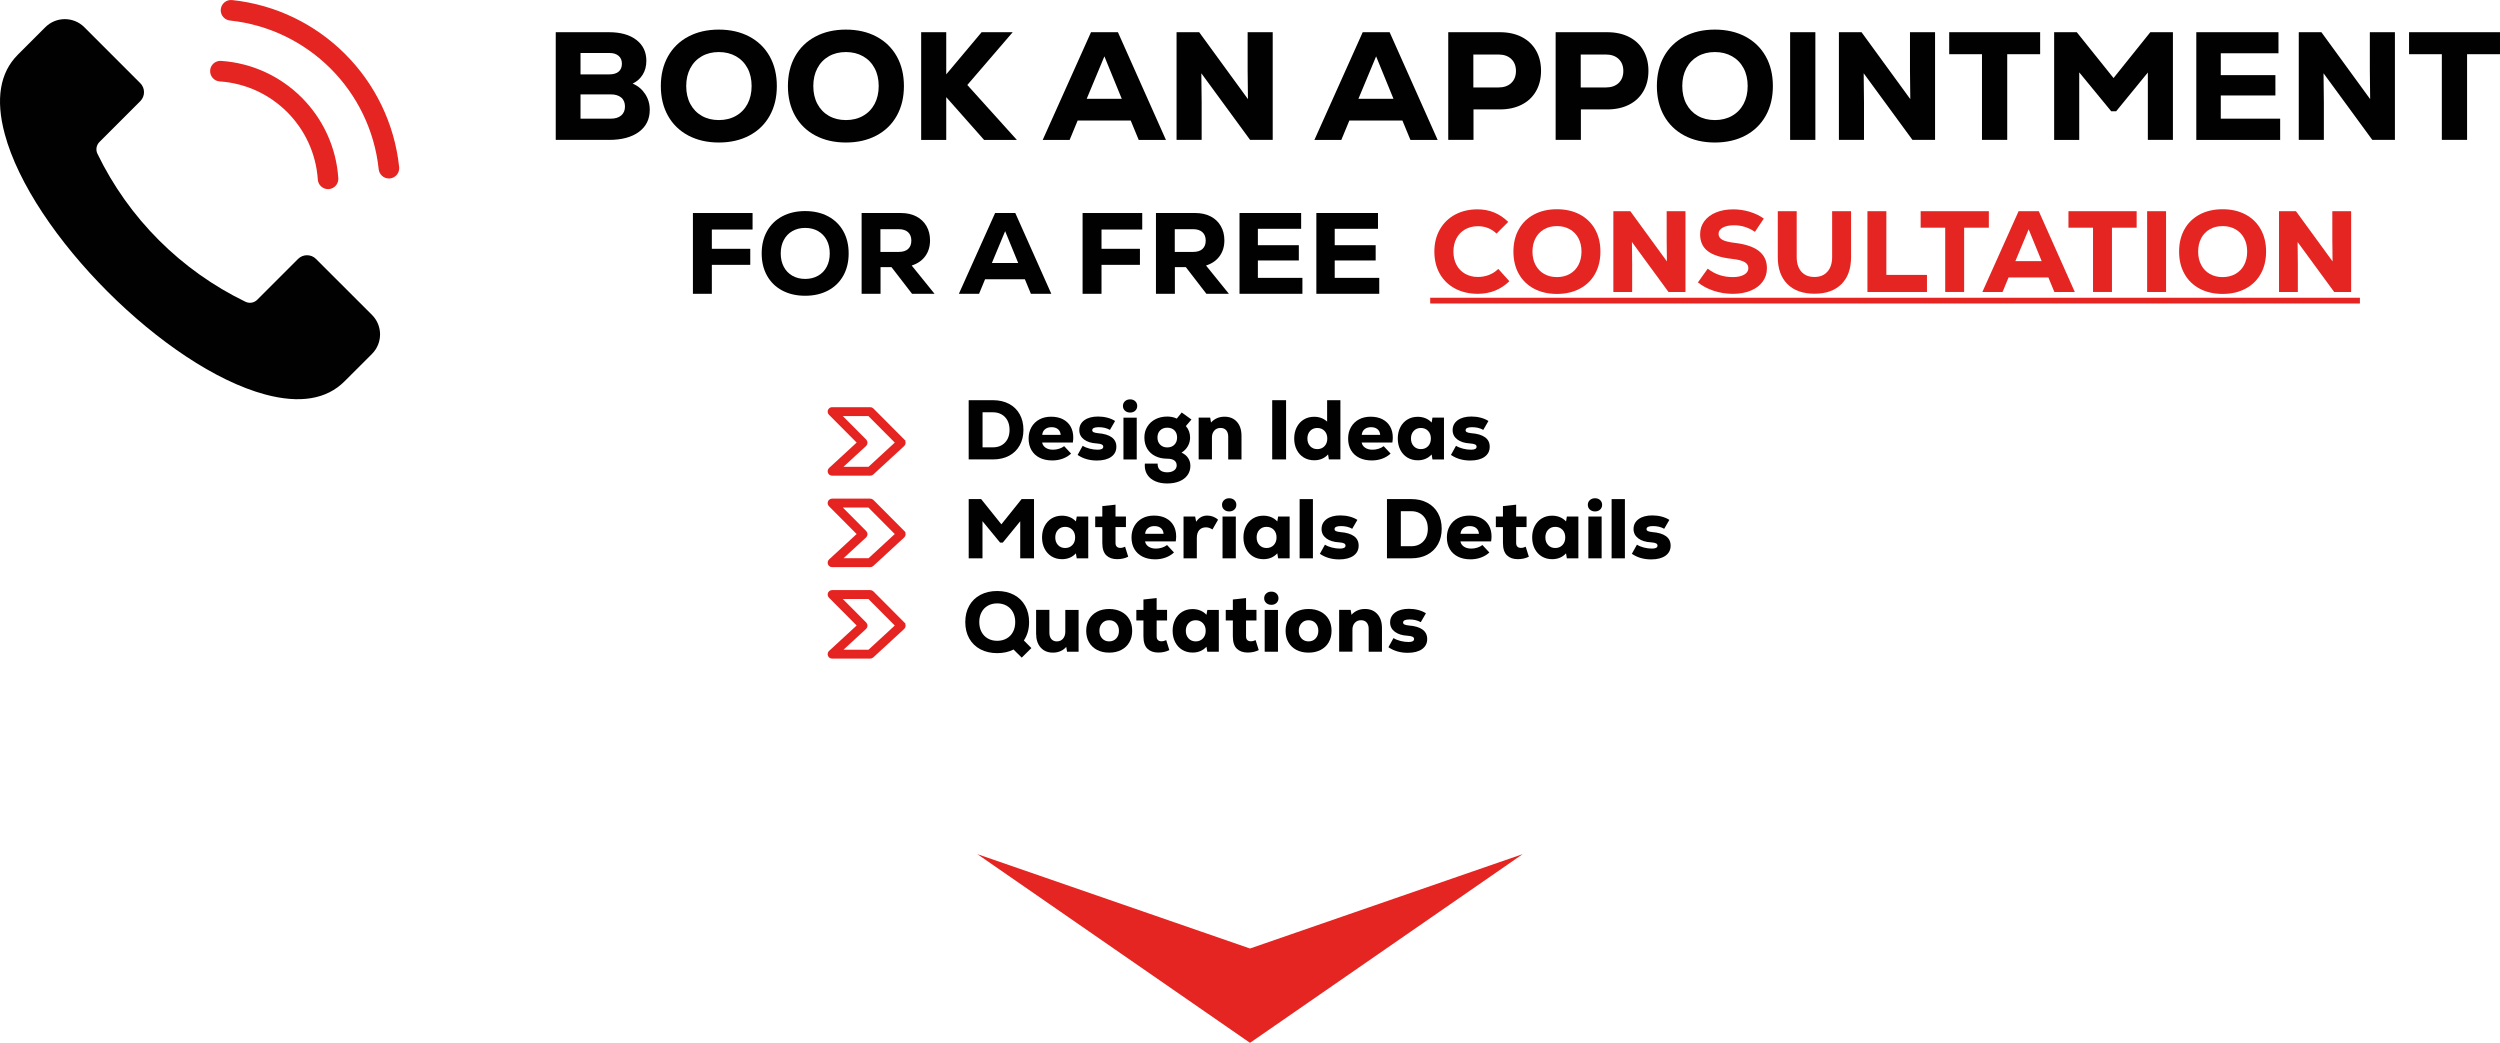 <svg xmlns="http://www.w3.org/2000/svg" id="katman_1" data-name="katman 1" viewBox="0 0 1440 600.67"><defs><style>      .cls-1 {        stroke: #e52421;        stroke-miterlimit: 10;        stroke-width: 2px;      }      .cls-1, .cls-2 {        fill: #e52521;      }      .cls-3 {        fill: #010101;      }    </style></defs><path class="cls-3" d="M214.33,203.79l-15.92,15.9c-10.34,10.34-25.68,12.88-45.61,7.54C95.28,211.82,18.13,134.66,2.72,77.13-2.62,57.21-.09,41.86,10.26,31.52l15.9-15.9c6.19-6.13,16.17-6.13,22.36,0l32.3,32.31c2.84,2.85,2.84,7.47,0,10.32l-23.55,23.55c-1.78,1.78-2.24,4.49-1.15,6.76,18.02,37.21,48.07,67.24,85.28,85.26,2.27,1.09,4.98.64,6.76-1.15l23.53-23.53c1.37-1.37,3.23-2.14,5.16-2.13h0c1.93,0,3.79.76,5.15,2.13l32.32,32.3c6.13,6.19,6.13,16.16,0,22.35Z"></path><path class="cls-2" d="M127.17,5.32c.34-3.25,3.25-5.62,6.5-5.29,50.75,5.39,90.85,45.49,96.25,96.25.33,3.25-2.03,6.16-5.29,6.5-.21.02-.41.03-.61.03-3.03,0-5.57-2.3-5.89-5.32-4.8-45.18-40.49-80.87-85.67-85.67-3.25-.34-5.62-3.24-5.29-6.5Z"></path><path class="cls-2" d="M121.03,40.59c.21-3.26,3.03-5.74,6.3-5.52,0,0,0,0,.01,0,36.23,2.47,65.07,31.32,67.53,67.55.22,3.27-2.25,6.09-5.52,6.31h0c-.13,0-.26.01-.39.01-3.12,0-5.7-2.43-5.9-5.54-2.06-30.31-26.19-54.44-56.49-56.5-3.27-.22-5.74-3.04-5.52-6.31,0,0,0,0,0,0Z"></path><g><path class="cls-3" d="M371.6,54.13c1.77,2.69,2.66,5.72,2.66,9.08,0,5.43-2.08,9.69-6.25,12.76s-9.91,4.61-17.24,4.61h-30.66V18.55h30.66c6.68,0,11.93,1.48,15.77,4.43s5.76,6.97,5.76,12.05c0,3.02-.69,5.66-2.08,7.93-1.39,2.28-3.32,4-5.8,5.18,3.01,1.3,5.41,3.3,7.18,5.98ZM334.38,30.52v12.32h16.66c2.3,0,4.08-.53,5.32-1.6,1.24-1.06,1.86-2.57,1.86-4.52s-.64-3.47-1.91-4.56c-1.27-1.09-3.03-1.64-5.27-1.64h-16.66ZM357.82,66.5c1.45-1.24,2.17-2.96,2.17-5.14s-.72-3.97-2.17-5.18-3.47-1.82-6.07-1.82h-17.37v14h17.37c2.6,0,4.62-.62,6.07-1.86Z"></path><path class="cls-3" d="M396.46,78.06c-5.05-2.69-8.95-6.48-11.7-11.38s-4.12-10.61-4.12-17.11,1.37-12.2,4.12-17.11c2.75-4.9,6.65-8.7,11.7-11.38,5.05-2.69,10.91-4.03,17.59-4.03s12.54,1.35,17.59,4.03c5.05,2.69,8.95,6.48,11.7,11.38,2.75,4.91,4.12,10.61,4.12,17.11s-1.37,12.2-4.12,17.11-6.65,8.7-11.7,11.38-10.92,4.03-17.59,4.03-12.54-1.35-17.59-4.03ZM423.93,66.72c2.86-1.62,5.08-3.91,6.65-6.87,1.56-2.96,2.35-6.38,2.35-10.28s-.78-7.33-2.35-10.28c-1.57-2.95-3.78-5.24-6.65-6.87-2.87-1.62-6.16-2.44-9.88-2.44s-7,.81-9.84,2.44c-2.84,1.63-5.04,3.92-6.6,6.87-1.56,2.96-2.35,6.38-2.35,10.28s.78,7.33,2.35,10.28c1.57,2.96,3.77,5.24,6.6,6.87,2.84,1.63,6.11,2.44,9.84,2.44s7.02-.81,9.88-2.44Z"></path><path class="cls-3" d="M469.66,78.06c-5.05-2.69-8.95-6.48-11.7-11.38s-4.12-10.61-4.12-17.11,1.37-12.2,4.12-17.11c2.75-4.9,6.65-8.7,11.7-11.38,5.05-2.69,10.91-4.03,17.59-4.03s12.54,1.35,17.59,4.03c5.05,2.69,8.95,6.48,11.7,11.38,2.75,4.91,4.12,10.61,4.12,17.11s-1.37,12.2-4.12,17.11-6.65,8.7-11.7,11.38-10.92,4.03-17.59,4.03-12.54-1.35-17.59-4.03ZM497.13,66.72c2.86-1.62,5.08-3.91,6.65-6.87,1.56-2.96,2.35-6.38,2.35-10.28s-.78-7.33-2.35-10.28c-1.57-2.95-3.78-5.24-6.65-6.87-2.87-1.62-6.16-2.44-9.88-2.44s-7,.81-9.84,2.44c-2.84,1.63-5.04,3.92-6.6,6.87-1.56,2.96-2.35,6.38-2.35,10.28s.78,7.33,2.35,10.28c1.57,2.96,3.77,5.24,6.6,6.87,2.84,1.63,6.11,2.44,9.84,2.44s7.02-.81,9.88-2.44Z"></path><path class="cls-3" d="M585.71,80.59h-18.88l-21.8-24.63v24.63h-14.44V18.55h14.44v24.28l20.38-24.28h17.9l-26.14,30.4,28.54,31.64Z"></path><path class="cls-3" d="M655.9,80.59l-4.61-11.16h-30.57l-4.61,11.16h-15.51l27.82-62.03h15.51l27.65,62.03h-15.69ZM636.13,32.46l-10.19,24.46h20.2l-10.01-24.46Z"></path><path class="cls-3" d="M718.64,18.55h14.44v62.03h-13.02l-28.09-38.37.18,16.75v21.62h-14.45V18.55h13.03l28.09,38.55-.18-16.57v-21.98Z"></path><path class="cls-3" d="M812.4,80.59l-4.61-11.16h-30.57l-4.61,11.16h-15.51l27.82-62.03h15.51l27.65,62.03h-15.69ZM792.64,32.46l-10.19,24.46h20.2l-10.01-24.46Z"></path><path class="cls-3" d="M876.42,21.26c3.57,1.8,6.34,4.38,8.29,7.75,1.95,3.37,2.93,7.3,2.93,11.78s-.97,8.42-2.93,11.79c-1.95,3.37-4.71,5.95-8.29,7.75-3.57,1.8-7.75,2.7-12.54,2.7h-15.15v17.55h-14.54V18.55h29.69c4.79,0,8.97.9,12.54,2.7ZM870.49,47.8c1.8-1.71,2.7-4.02,2.7-6.91s-.9-5.2-2.7-6.91c-1.8-1.71-4.24-2.57-7.31-2.57h-14.53v18.96h14.53c3.07,0,5.51-.85,7.31-2.57Z"></path><path class="cls-3" d="M938.28,21.26c3.57,1.8,6.34,4.38,8.29,7.75,1.95,3.37,2.93,7.3,2.93,11.78s-.97,8.42-2.93,11.79c-1.95,3.37-4.71,5.95-8.29,7.75-3.57,1.8-7.75,2.7-12.54,2.7h-15.15v17.55h-14.54V18.55h29.69c4.79,0,8.97.9,12.54,2.7ZM932.34,47.8c1.8-1.71,2.7-4.02,2.7-6.91s-.9-5.2-2.7-6.91c-1.8-1.71-4.24-2.57-7.31-2.57h-14.53v18.96h14.53c3.07,0,5.51-.85,7.31-2.57Z"></path><path class="cls-3" d="M970.18,78.06c-5.05-2.69-8.95-6.48-11.7-11.38-2.75-4.9-4.12-10.61-4.12-17.11s1.38-12.2,4.12-17.11c2.74-4.9,6.65-8.7,11.7-11.38,5.05-2.69,10.91-4.03,17.59-4.03s12.54,1.35,17.59,4.03c5.05,2.69,8.95,6.48,11.7,11.38,2.75,4.91,4.12,10.61,4.12,17.11s-1.37,12.2-4.12,17.11-6.65,8.7-11.7,11.38c-5.05,2.69-10.92,4.03-17.59,4.03s-12.54-1.35-17.59-4.03ZM997.66,66.72c2.86-1.62,5.08-3.91,6.65-6.87,1.56-2.96,2.35-6.38,2.35-10.28s-.78-7.33-2.35-10.28c-1.57-2.95-3.78-5.24-6.65-6.87-2.87-1.62-6.16-2.44-9.88-2.44s-7,.81-9.84,2.44c-2.83,1.63-5.04,3.92-6.6,6.87-1.57,2.96-2.35,6.38-2.35,10.28s.78,7.33,2.35,10.28,3.77,5.24,6.6,6.87c2.83,1.63,6.11,2.44,9.84,2.44s7.01-.81,9.88-2.44Z"></path><path class="cls-3" d="M1031.11,18.55h14.54v62.03h-14.54V18.55Z"></path><path class="cls-3" d="M1100.15,18.55h14.44v62.03h-13.02l-28.09-38.37.18,16.75v21.62h-14.45V18.55h13.03l28.09,38.55-.18-16.57v-21.98Z"></path><path class="cls-3" d="M1175.12,18.55v12.67h-18.96v49.36h-14.54V31.23h-18.88v-12.67h52.37Z"></path><path class="cls-3" d="M1238.57,18.55h13.03v62.03h-14.44v-38.81l-18.26,22.33h-2.83l-18.43-22.42v38.91h-14.45V18.55h13.03l21.18,26.41,21.18-26.41Z"></path><path class="cls-3" d="M1279.16,68.36h34.21v12.23h-48.3V18.55h47.33v12.14h-33.23v12.58h31.46v11.7h-31.46v13.38Z"></path><path class="cls-3" d="M1365.03,18.55h14.44v62.03h-13.02l-28.09-38.37.18,16.75v21.62h-14.45V18.55h13.03l28.09,38.55-.18-16.57v-21.98Z"></path><path class="cls-3" d="M1440,18.55v12.67h-18.96v49.36h-14.54V31.23h-18.88v-12.67h52.37Z"></path></g><g><path class="cls-3" d="M433.48,132.21h-23.46v11.1h22.13v9.24h-22.13v16.68h-10.9v-46.53h34.36v9.5Z"></path><path class="cls-3" d="M450.59,167.34c-3.79-2.02-6.71-4.86-8.77-8.54-2.06-3.67-3.09-7.95-3.09-12.83s1.03-9.15,3.09-12.83c2.06-3.68,4.98-6.53,8.77-8.54s8.19-3.02,13.19-3.02,9.41,1.01,13.19,3.02c3.79,2.02,6.71,4.86,8.77,8.54,2.06,3.68,3.09,7.95,3.09,12.83s-1.03,9.15-3.09,12.83c-2.06,3.68-4.98,6.53-8.77,8.54s-8.19,3.02-13.19,3.02-9.41-1.01-13.19-3.02ZM471.2,158.83c2.15-1.22,3.81-2.93,4.98-5.15,1.17-2.22,1.76-4.79,1.76-7.71s-.59-5.5-1.76-7.71c-1.17-2.22-2.84-3.93-4.98-5.15-2.15-1.22-4.62-1.83-7.41-1.83s-5.25.61-7.38,1.83-3.78,2.93-4.95,5.15c-1.17,2.22-1.76,4.79-1.76,7.71s.59,5.5,1.76,7.71c1.17,2.22,2.82,3.93,4.95,5.15,2.13,1.22,4.59,1.83,7.38,1.83s5.26-.61,7.41-1.83Z"></path><path class="cls-3" d="M513.5,153.88h-6.31v15.35h-10.9v-46.53h22.66c3.37,0,6.32.65,8.84,1.96,2.52,1.31,4.47,3.16,5.85,5.55s2.06,5.14,2.06,8.24c0,3.55-.92,6.58-2.76,9.11-1.84,2.52-4.44,4.32-7.81,5.38l13.16,16.28h-12.96l-11.83-15.35ZM523.04,133.74c-1.26-1.15-3.05-1.73-5.35-1.73h-10.57v13.09h10.57c2.35,0,4.14-.56,5.38-1.69,1.24-1.13,1.86-2.74,1.86-4.82s-.63-3.7-1.89-4.85Z"></path><path class="cls-3" d="M593.79,169.23l-3.46-8.37h-22.93l-3.46,8.37h-11.63l20.87-46.53h11.63l20.74,46.53h-11.77ZM578.97,133.14l-7.64,18.34h15.15l-7.51-18.34Z"></path><path class="cls-3" d="M657.93,132.21h-23.46v11.1h22.13v9.24h-22.13v16.68h-10.9v-46.53h34.36v9.5Z"></path><path class="cls-3" d="M683.05,153.88h-6.32v15.35h-10.9v-46.53h22.66c3.37,0,6.31.65,8.84,1.96,2.53,1.31,4.47,3.16,5.85,5.55,1.37,2.39,2.06,5.14,2.06,8.24,0,3.55-.92,6.58-2.76,9.11-1.84,2.52-4.44,4.32-7.81,5.38l13.16,16.28h-12.96l-11.83-15.35ZM692.59,133.74c-1.26-1.15-3.05-1.73-5.35-1.73h-10.57v13.09h10.57c2.35,0,4.15-.56,5.38-1.69,1.24-1.13,1.87-2.74,1.87-4.82s-.63-3.7-1.9-4.85Z"></path><path class="cls-3" d="M724.53,160.06h25.66v9.17h-36.23v-46.53h35.5v9.1h-24.92v9.44h23.59v8.78h-23.59v10.03Z"></path><path class="cls-3" d="M768.79,160.06h25.66v9.17h-36.23v-46.53h35.5v9.1h-24.92v9.44h23.59v8.78h-23.59v10.03Z"></path></g><g><path class="cls-2" d="M838.06,166.18c-3.79-2.04-6.71-4.89-8.78-8.57-2.06-3.68-3.09-7.91-3.09-12.7s1.05-9.03,3.16-12.73c2.1-3.7,5.04-6.56,8.81-8.58,3.76-2.02,8.07-3.02,12.9-3.02,6.87,0,12.76,2.41,17.68,7.24l-6.72,6.72c-2.97-2.83-6.53-4.25-10.7-4.25-2.79,0-5.26.61-7.41,1.83-2.15,1.22-3.81,2.94-4.98,5.15-1.18,2.22-1.76,4.76-1.76,7.64s.58,5.43,1.76,7.64c1.17,2.22,2.83,3.93,4.98,5.15,2.15,1.22,4.62,1.83,7.41,1.83,2.22,0,4.34-.4,6.38-1.19,2.04-.8,3.81-1.95,5.32-3.46l6.38,7.11c-5.01,4.83-11.06,7.24-18.14,7.24-5.01,0-9.41-1.02-13.19-3.06Z"></path><path class="cls-2" d="M883.59,166.28c-3.79-2.02-6.71-4.86-8.77-8.54-2.06-3.67-3.09-7.95-3.09-12.83s1.03-9.15,3.09-12.83,4.98-6.53,8.77-8.54c3.79-2.02,8.19-3.02,13.19-3.02s9.41,1.01,13.19,3.02c3.79,2.02,6.72,4.86,8.78,8.54s3.09,7.95,3.09,12.83-1.03,9.15-3.09,12.83c-2.06,3.68-4.98,6.53-8.78,8.54-3.79,2.02-8.19,3.02-13.19,3.02s-9.4-1.01-13.19-3.02ZM904.2,157.78c2.15-1.22,3.81-2.93,4.98-5.15s1.76-4.79,1.76-7.71-.59-5.5-1.76-7.71c-1.17-2.22-2.83-3.93-4.98-5.15s-4.62-1.83-7.41-1.83-5.25.61-7.38,1.83c-2.12,1.22-3.78,2.93-4.95,5.15-1.17,2.22-1.76,4.79-1.76,7.71s.59,5.5,1.76,7.71,2.83,3.93,4.95,5.15c2.13,1.22,4.59,1.83,7.38,1.83s5.26-.61,7.41-1.83Z"></path><path class="cls-2" d="M959.99,121.65h10.84v46.53h-9.77l-21.07-28.78.13,12.56v16.22h-10.83v-46.53h9.77l21.07,28.91-.13-12.43v-16.48Z"></path><path class="cls-2" d="M987.14,167.51c-3.52-1.15-6.57-2.77-9.14-4.85l5.65-7.91c4.12,3.24,8.93,4.86,14.42,4.86,2.75,0,4.93-.47,6.55-1.4s2.43-2.19,2.43-3.79c0-1.51-.76-2.68-2.26-3.52-1.51-.84-3.9-1.44-7.18-1.79-6.33-.71-10.98-2.19-13.92-4.45-2.95-2.26-4.42-5.5-4.42-9.71,0-2.83.8-5.34,2.39-7.51,1.6-2.17,3.83-3.86,6.71-5.05,2.88-1.2,6.21-1.8,9.97-1.8,3.24,0,6.39.47,9.47,1.4s5.79,2.24,8.14,3.92l-5.12,7.64c-3.63-2.52-7.64-3.79-12.03-3.79-2.7,0-4.86.44-6.48,1.33s-2.42,2.09-2.42,3.59.7,2.59,2.09,3.39c1.39.8,3.73,1.39,7.01,1.8,6.29.71,10.99,2.27,14.09,4.69,3.1,2.41,4.66,5.72,4.66,9.94,0,2.93-.82,5.5-2.46,7.74s-3.94,3.97-6.91,5.18c-2.97,1.22-6.38,1.83-10.24,1.83s-7.48-.58-11-1.73Z"></path><path class="cls-2" d="M1029.55,163.63c-3.7-3.7-5.55-8.88-5.55-15.52v-26.45h10.9v26.45c0,3.55.9,6.34,2.69,8.38,1.8,2.04,4.31,3.05,7.55,3.05s5.63-1.02,7.44-3.05,2.73-4.83,2.73-8.38v-26.45h10.9v26.45c0,6.65-1.84,11.82-5.52,15.52s-8.86,5.55-15.55,5.55-11.89-1.85-15.59-5.55Z"></path><path class="cls-2" d="M1075.64,121.65h10.9v36.69h23.39v9.84h-34.29v-46.53Z"></path><path class="cls-2" d="M1145.57,121.65v9.5h-14.23v37.02h-10.9v-37.02h-14.15v-9.5h39.28Z"></path><path class="cls-2" d="M1183.32,168.18l-3.46-8.37h-22.93l-3.46,8.37h-11.63l20.87-46.53h11.63l20.74,46.53h-11.77ZM1168.5,132.09l-7.65,18.34h15.16l-7.51-18.34Z"></path><path class="cls-2" d="M1230.71,121.65v9.5h-14.23v37.02h-10.9v-37.02h-14.15v-9.5h39.28Z"></path><path class="cls-2" d="M1236.75,121.65h10.9v46.53h-10.9v-46.53Z"></path><path class="cls-2" d="M1267.03,166.28c-3.79-2.02-6.72-4.86-8.78-8.54-2.06-3.67-3.09-7.95-3.09-12.83s1.03-9.15,3.09-12.83c2.06-3.68,4.98-6.53,8.78-8.54,3.79-2.02,8.18-3.02,13.19-3.02s9.4,1.01,13.19,3.02c3.79,2.02,6.71,4.86,8.77,8.54s3.09,7.95,3.09,12.83-1.03,9.15-3.09,12.83c-2.06,3.68-4.98,6.53-8.77,8.54-3.79,2.02-8.19,3.02-13.19,3.02s-9.41-1.01-13.19-3.02ZM1287.63,157.78c2.15-1.22,3.81-2.93,4.98-5.15,1.18-2.22,1.76-4.79,1.76-7.71s-.58-5.5-1.76-7.71c-1.17-2.22-2.83-3.93-4.98-5.15-2.15-1.22-4.62-1.83-7.41-1.83s-5.25.61-7.38,1.83c-2.13,1.22-3.78,2.93-4.95,5.15-1.17,2.22-1.76,4.79-1.76,7.71s.59,5.5,1.76,7.71c1.18,2.22,2.83,3.93,4.95,5.15,2.12,1.22,4.59,1.83,7.38,1.83s5.26-.61,7.41-1.83Z"></path><path class="cls-2" d="M1343.43,121.65h10.83v46.53h-9.77l-21.07-28.78.13,12.56v16.22h-10.84v-46.53h9.77l21.07,28.91-.13-12.43v-16.48Z"></path><path class="cls-2" d="M823.8,174.82v-3.32h535.51v3.32h-535.51Z"></path></g><polygon class="cls-2" points="877.08 491.97 720 600.67 562.92 491.97 720 546.34 877.08 491.97"></polygon><path class="cls-1" d="M520.2,253.9l-17.82-17.91c-.29-.29-.69-.46-1.11-.46h-21.98c-.63,0-1.2.38-1.44.96-.24.58-.11,1.25.34,1.7l16.68,16.76-16.63,15.33c-.47.43-.63,1.12-.4,1.72.23.6.81.99,1.46.99h21.97c.39,0,.77-.15,1.06-.41l17.82-16.42c.31-.29.49-.69.5-1.12,0-.42-.16-.83-.46-1.13ZM500.66,269.86h-17.37l14.89-13.71c.31-.29.49-.69.5-1.11,0-.42-.16-.83-.46-1.14l-15.18-15.25h17.57l16.22,16.31-16.18,14.91Z"></path><g><path class="cls-3" d="M581.19,232.61c2.65,1.4,4.69,3.38,6.14,5.97s2.17,5.58,2.17,9-.72,6.41-2.17,8.99-3.49,4.57-6.14,5.97c-2.65,1.4-5.73,2.09-9.24,2.09h-13.99v-34.12h13.99c3.51,0,6.59.7,9.24,2.1ZM578.87,254.93c1.75-1.82,2.63-4.27,2.63-7.36,0-2.05-.4-3.83-1.19-5.34s-1.92-2.68-3.36-3.51c-1.45-.83-3.11-1.24-5-1.24h-6v20.18h6c2.86,0,5.17-.91,6.92-2.73Z"></path><path class="cls-3" d="M612.26,241.51c1.92.99,3.39,2.39,4.41,4.19,1.02,1.8,1.53,3.91,1.53,6.31,0,.78-.08,1.74-.24,2.87h-17.69c.23,1.24.89,2.24,2,3,1.11.76,2.52,1.15,4.24,1.15,1.2,0,2.37-.18,3.51-.54,1.14-.36,2.11-.86,2.93-1.51l4,4.29c-1.36,1.27-2.98,2.24-4.85,2.93-1.87.68-3.86,1.02-5.97,1.02-2.8,0-5.21-.51-7.26-1.54-2.05-1.02-3.62-2.48-4.73-4.36-1.1-1.88-1.66-4.11-1.66-6.68s.55-4.66,1.63-6.58c1.09-1.92,2.61-3.4,4.56-4.46,1.95-1.06,4.21-1.58,6.78-1.58s4.9.49,6.82,1.48ZM601.95,247.23c-.96.78-1.5,1.87-1.63,3.26h10.63c-.1-1.39-.61-2.48-1.53-3.26s-2.17-1.17-3.73-1.17-2.77.39-3.73,1.17Z"></path><path class="cls-3" d="M620.69,262.05l2.93-5.27c1.17.72,2.52,1.27,4.07,1.66,1.54.39,3.08.59,4.61.59,2.11,0,3.17-.57,3.17-1.71,0-.58-.29-1.02-.88-1.32-.59-.29-1.56-.48-2.93-.58-3.05-.16-5.48-.93-7.29-2.29-1.8-1.37-2.7-3.15-2.7-5.36,0-2.41.97-4.31,2.92-5.73,1.95-1.41,4.58-2.12,7.9-2.12,1.88,0,3.68.23,5.39.68,1.71.45,3.18,1.09,4.41,1.9l-2.97,5.12c-1.82-1.04-3.98-1.56-6.48-1.56s-3.71.59-3.71,1.76c0,.49.25.86.76,1.12.5.26,1.36.45,2.56.58,3.44.26,6.07,1.04,7.87,2.34,1.8,1.3,2.7,3.12,2.7,5.46,0,2.47-.99,4.41-2.97,5.82-1.98,1.41-4.73,2.12-8.24,2.12-4.26,0-7.96-1.07-11.11-3.22Z"></path><path class="cls-3" d="M647.98,236.56c-.78-.71-1.17-1.62-1.17-2.73s.39-2.01,1.17-2.73c.78-.71,1.77-1.07,2.97-1.07s2.19.35,2.95,1.07c.76.72,1.14,1.63,1.14,2.73s-.38,2.02-1.14,2.73-1.75,1.07-2.95,1.07-2.19-.36-2.97-1.07ZM647.11,240.56h7.65v24.08h-7.65v-24.08Z"></path><path class="cls-3" d="M684.32,263.78c.89,1.32,1.34,2.83,1.34,4.56,0,2.02-.55,3.79-1.66,5.34-1.11,1.54-2.67,2.73-4.68,3.56-2.01.83-4.36,1.24-7.02,1.24s-4.87-.42-6.82-1.27-3.45-2.05-4.51-3.6c-1.06-1.56-1.58-3.37-1.58-5.41,0-.52.02-.91.05-1.17h7.36c-.06,1.59.38,2.83,1.34,3.7s2.35,1.32,4.17,1.32c1.62,0,2.94-.36,3.95-1.09,1.01-.73,1.51-1.7,1.51-2.9s-.46-2.19-1.39-2.85c-.93-.67-2.25-1-3.97-1-2.67,0-5-.51-6.99-1.51-2-1-3.54-2.43-4.63-4.26s-1.63-3.97-1.63-6.41.56-4.43,1.68-6.27c1.12-1.83,2.68-3.26,4.68-4.29,2-1.03,4.28-1.54,6.85-1.54,1.98,0,3.8.39,5.46,1.17l2.83-3.51,5.61,4.05-3.22,3.76c1.62,1.85,2.44,4.06,2.44,6.63,0,1.79-.43,3.44-1.29,4.95s-2.07,2.75-3.63,3.73c1.62.74,2.88,1.78,3.78,3.09ZM676.45,256.15c1.04-1.04,1.56-2.42,1.56-4.14s-.51-3.1-1.54-4.12c-1.02-1.03-2.4-1.54-4.12-1.54s-3.05.51-4.09,1.54c-1.04,1.02-1.56,2.4-1.56,4.12s.52,3.06,1.56,4.12c1.04,1.06,2.4,1.59,4.09,1.59s3.05-.52,4.1-1.56Z"></path><path class="cls-3" d="M712.44,242.95c1.77,1.95,2.66,4.64,2.66,8.09v13.6h-7.65v-13.16c0-1.56-.39-2.78-1.17-3.66-.78-.88-1.85-1.32-3.22-1.32-1.5,0-2.7.5-3.61,1.51-.91,1.01-1.37,2.32-1.37,3.95v12.67h-7.65v-24.08h6.63l.49,2.83c.94-1.07,2.07-1.9,3.39-2.49,1.32-.58,2.77-.87,4.36-.87,2.99,0,5.37.97,7.14,2.93Z"></path><path class="cls-3" d="M732.79,230.51h7.99v34.12h-7.99v-34.12Z"></path><path class="cls-3" d="M772.07,230.51v34.12h-6.63l-.48-2.88c-2.05,2.25-4.71,3.37-8,3.37-2.24,0-4.23-.53-5.97-1.58-1.74-1.06-3.1-2.54-4.07-4.44-.97-1.9-1.46-4.07-1.46-6.51s.49-4.61,1.46-6.51,2.33-3.38,4.07-4.44c1.74-1.06,3.73-1.58,5.97-1.58,2.96,0,5.44.93,7.46,2.78v-12.33h7.65ZM762.91,257.01c1.07-1.12,1.61-2.59,1.61-4.41s-.53-3.29-1.61-4.41-2.45-1.68-4.15-1.68-3.06.57-4.12,1.7-1.58,2.6-1.58,4.39.53,3.25,1.58,4.39c1.06,1.13,2.43,1.7,4.12,1.7s3.07-.56,4.15-1.68Z"></path><path class="cls-3" d="M796.3,241.51c1.92.99,3.39,2.39,4.41,4.19,1.02,1.8,1.54,3.91,1.54,6.31,0,.78-.08,1.74-.25,2.87h-17.69c.23,1.24.9,2.24,2,3s2.52,1.15,4.24,1.15c1.2,0,2.37-.18,3.51-.54,1.14-.36,2.11-.86,2.93-1.51l4,4.29c-1.37,1.27-2.98,2.24-4.85,2.93-1.87.68-3.86,1.02-5.97,1.02-2.8,0-5.21-.51-7.26-1.54-2.05-1.02-3.63-2.48-4.73-4.36-1.1-1.88-1.66-4.11-1.66-6.68s.55-4.66,1.64-6.58c1.09-1.92,2.6-3.4,4.56-4.46,1.95-1.06,4.21-1.58,6.77-1.58s4.91.49,6.82,1.48ZM786,247.23c-.96.78-1.5,1.87-1.63,3.26h10.62c-.1-1.39-.61-2.48-1.54-3.26s-2.17-1.17-3.73-1.17-2.77.39-3.73,1.17Z"></path><path class="cls-3" d="M831.73,240.56v24.08h-6.63l-.48-2.88c-2.05,2.25-4.71,3.37-8,3.37-2.24,0-4.23-.53-5.97-1.58-1.74-1.06-3.1-2.54-4.07-4.44-.97-1.9-1.46-4.07-1.46-6.51s.49-4.61,1.46-6.51,2.33-3.38,4.07-4.44c1.74-1.06,3.73-1.58,5.97-1.58,1.63,0,3.12.29,4.49.85,1.36.57,2.54,1.39,3.51,2.46l.48-2.83h6.63ZM822.57,257.01c1.07-1.12,1.61-2.59,1.61-4.41s-.53-3.29-1.61-4.41-2.45-1.68-4.15-1.68-3.06.57-4.12,1.7-1.58,2.6-1.58,4.39.53,3.25,1.58,4.39c1.06,1.13,2.43,1.7,4.12,1.7s3.07-.56,4.15-1.68Z"></path><path class="cls-3" d="M835.73,262.05l2.93-5.27c1.17.72,2.53,1.27,4.07,1.66,1.54.39,3.08.59,4.61.59,2.11,0,3.17-.57,3.17-1.71,0-.58-.29-1.02-.88-1.32-.58-.29-1.56-.48-2.93-.58-3.05-.16-5.48-.93-7.28-2.29-1.8-1.37-2.71-3.15-2.71-5.36,0-2.41.98-4.31,2.93-5.73,1.95-1.41,4.58-2.12,7.9-2.12,1.88,0,3.68.23,5.39.68,1.7.45,3.18,1.09,4.41,1.9l-2.97,5.12c-1.82-1.04-3.98-1.56-6.48-1.56s-3.7.59-3.7,1.76c0,.49.25.86.75,1.12.51.26,1.36.45,2.56.58,3.44.26,6.07,1.04,7.87,2.34,1.8,1.3,2.7,3.12,2.7,5.46,0,2.47-.99,4.41-2.97,5.82-1.98,1.41-4.73,2.12-8.24,2.12-4.26,0-7.96-1.07-11.11-3.22Z"></path></g><path class="cls-1" d="M520.2,306.58l-17.82-17.91c-.29-.29-.69-.46-1.11-.46h-21.98c-.63,0-1.2.38-1.44.96-.24.58-.11,1.25.34,1.7l16.68,16.76-16.63,15.33c-.47.43-.63,1.12-.4,1.72.23.6.81.99,1.46.99h21.97c.39,0,.77-.15,1.06-.41l17.82-16.42c.31-.29.49-.69.5-1.12,0-.42-.16-.83-.46-1.13ZM500.66,322.54h-17.37l14.89-13.71c.31-.29.49-.69.5-1.11,0-.42-.16-.83-.46-1.14l-15.18-15.25h17.57l16.22,16.31-16.18,14.91Z"></path><g><path class="cls-3" d="M588.42,287.48h7.17v34.12h-7.94v-21.35l-10.04,12.28h-1.56l-10.14-12.33v21.4h-7.94v-34.12h7.17l11.65,14.53,11.65-14.53Z"></path><path class="cls-3" d="M626.83,297.52v24.08h-6.63l-.49-2.88c-2.05,2.25-4.71,3.37-7.99,3.37-2.24,0-4.23-.53-5.97-1.58-1.74-1.06-3.09-2.54-4.07-4.44-.97-1.9-1.46-4.07-1.46-6.51s.49-4.61,1.46-6.51c.98-1.9,2.33-3.38,4.07-4.44,1.74-1.06,3.73-1.58,5.97-1.58,1.62,0,3.12.29,4.49.85,1.36.57,2.53,1.39,3.51,2.46l.49-2.83h6.63ZM617.67,313.97c1.07-1.12,1.61-2.59,1.61-4.41s-.54-3.29-1.61-4.41c-1.07-1.12-2.45-1.68-4.14-1.68s-3.06.57-4.12,1.7-1.58,2.6-1.58,4.39.53,3.25,1.58,4.39c1.06,1.13,2.43,1.7,4.12,1.7s3.07-.56,4.14-1.68Z"></path><path class="cls-3" d="M649.84,320.67c-1.88.94-4.01,1.41-6.38,1.41-2.63,0-4.71-.74-6.24-2.22-1.53-1.48-2.29-3.86-2.29-7.14v-9.11h-4.09v-6.09h4.09v-6l7.61-.83v6.82h6v6.09h-6v9.11c0,.97.24,1.7.73,2.17s1.15.71,2,.71c.94,0,1.87-.23,2.78-.68l1.8,5.75Z"></path><path class="cls-3" d="M671.53,298.47c1.92.99,3.39,2.39,4.41,4.19,1.02,1.8,1.53,3.91,1.53,6.31,0,.78-.08,1.74-.24,2.87h-17.69c.23,1.24.89,2.24,2,3,1.11.76,2.52,1.15,4.24,1.15,1.2,0,2.37-.18,3.51-.54,1.14-.36,2.11-.86,2.93-1.51l4,4.29c-1.36,1.27-2.98,2.24-4.85,2.93-1.87.68-3.86,1.02-5.97,1.02-2.8,0-5.21-.51-7.26-1.54-2.05-1.02-3.62-2.48-4.73-4.36-1.1-1.88-1.66-4.11-1.66-6.68s.55-4.66,1.63-6.58c1.09-1.92,2.61-3.4,4.56-4.46,1.95-1.06,4.21-1.58,6.78-1.58s4.9.49,6.82,1.48ZM661.22,304.2c-.96.78-1.5,1.87-1.63,3.26h10.63c-.1-1.39-.61-2.48-1.53-3.26s-2.17-1.17-3.73-1.17-2.77.39-3.73,1.17Z"></path><path class="cls-3" d="M698.72,297.59c1.11.41,2.06,1,2.88,1.78l-3.22,5.6c-.68-.42-1.32-.73-1.9-.93s-1.2-.29-1.85-.29c-1.62,0-2.91.52-3.85,1.56-.94,1.04-1.41,2.57-1.41,4.58v11.7h-7.65v-24.08h6.68l.59,3.02c1.56-2.37,3.7-3.56,6.43-3.56,1.1,0,2.21.2,3.31.61Z"></path><path class="cls-3" d="M705.06,293.52c-.78-.71-1.17-1.62-1.17-2.73s.39-2.01,1.17-2.73c.78-.71,1.77-1.07,2.97-1.07s2.19.35,2.95,1.07c.76.72,1.15,1.63,1.15,2.73s-.39,2.02-1.15,2.73c-.77.71-1.75,1.07-2.95,1.07s-2.19-.36-2.97-1.07ZM704.18,297.52h7.65v24.08h-7.65v-24.08Z"></path><path class="cls-3" d="M742.83,297.52v24.08h-6.63l-.48-2.88c-2.05,2.25-4.71,3.37-8,3.37-2.24,0-4.23-.53-5.97-1.58-1.74-1.06-3.1-2.54-4.07-4.44-.97-1.9-1.46-4.07-1.46-6.51s.49-4.61,1.46-6.51,2.33-3.38,4.07-4.44c1.74-1.06,3.73-1.58,5.97-1.58,1.63,0,3.12.29,4.49.85,1.36.57,2.54,1.39,3.51,2.46l.48-2.83h6.63ZM733.67,313.97c1.07-1.12,1.61-2.59,1.61-4.41s-.53-3.29-1.61-4.41-2.45-1.68-4.15-1.68-3.06.57-4.12,1.7-1.58,2.6-1.58,4.39.53,3.25,1.58,4.39c1.06,1.13,2.43,1.7,4.12,1.7s3.07-.56,4.15-1.68Z"></path><path class="cls-3" d="M748.59,287.48h7.65v34.12h-7.65v-34.12Z"></path><path class="cls-3" d="M760.24,319.01l2.93-5.27c1.17.72,2.53,1.27,4.07,1.66,1.54.39,3.08.59,4.61.59,2.11,0,3.17-.57,3.17-1.71,0-.58-.29-1.02-.88-1.32-.58-.29-1.56-.48-2.93-.58-3.05-.16-5.48-.93-7.28-2.29-1.8-1.37-2.71-3.15-2.71-5.36,0-2.41.98-4.31,2.93-5.73,1.95-1.41,4.58-2.12,7.9-2.12,1.88,0,3.68.23,5.39.68,1.7.45,3.18,1.09,4.41,1.9l-2.97,5.12c-1.82-1.04-3.98-1.56-6.48-1.56s-3.7.59-3.7,1.76c0,.49.25.86.75,1.12.51.26,1.36.45,2.56.58,3.44.26,6.07,1.04,7.87,2.34s2.7,3.12,2.7,5.46c0,2.47-.99,4.41-2.97,5.82-1.98,1.41-4.73,2.12-8.24,2.12-4.26,0-7.96-1.07-11.11-3.22Z"></path><path class="cls-3" d="M822.11,289.57c2.65,1.4,4.69,3.38,6.14,5.97,1.45,2.58,2.17,5.58,2.17,9s-.72,6.41-2.17,8.99c-1.45,2.58-3.5,4.57-6.14,5.97s-5.72,2.09-9.23,2.09h-13.99v-34.12h13.99c3.51,0,6.59.7,9.23,2.1ZM819.79,311.89c1.76-1.82,2.64-4.27,2.64-7.36,0-2.05-.4-3.83-1.19-5.34s-1.92-2.68-3.37-3.51c-1.45-.83-3.11-1.24-4.99-1.24h-6v20.18h6c2.86,0,5.17-.91,6.92-2.73Z"></path><path class="cls-3" d="M853.18,298.47c1.92.99,3.39,2.39,4.41,4.19,1.02,1.8,1.54,3.91,1.54,6.31,0,.78-.08,1.74-.25,2.87h-17.69c.23,1.24.9,2.24,2,3s2.52,1.15,4.24,1.15c1.2,0,2.37-.18,3.51-.54,1.14-.36,2.11-.86,2.93-1.51l4,4.29c-1.37,1.27-2.98,2.24-4.85,2.93-1.87.68-3.86,1.02-5.97,1.02-2.8,0-5.21-.51-7.26-1.54-2.05-1.02-3.63-2.48-4.73-4.36-1.1-1.88-1.66-4.11-1.66-6.68s.55-4.66,1.64-6.58c1.09-1.92,2.6-3.4,4.56-4.46,1.95-1.06,4.21-1.58,6.77-1.58s4.91.49,6.82,1.48ZM842.88,304.2c-.96.78-1.5,1.87-1.63,3.26h10.62c-.1-1.39-.61-2.48-1.54-3.26s-2.17-1.17-3.73-1.17-2.77.39-3.73,1.17Z"></path><path class="cls-3" d="M880.62,320.67c-1.89.94-4.01,1.41-6.39,1.41-2.63,0-4.71-.74-6.24-2.22-1.53-1.48-2.29-3.86-2.29-7.14v-9.11h-4.09v-6.09h4.09v-6l7.6-.83v6.82h6v6.09h-6v9.11c0,.97.25,1.7.73,2.17.49.47,1.16.71,2,.71.94,0,1.87-.23,2.78-.68l1.8,5.75Z"></path><path class="cls-3" d="M909.14,297.52v24.08h-6.63l-.48-2.88c-2.05,2.25-4.71,3.37-8,3.37-2.24,0-4.23-.53-5.97-1.58-1.74-1.06-3.1-2.54-4.07-4.44-.97-1.9-1.46-4.07-1.46-6.51s.49-4.61,1.46-6.51,2.33-3.38,4.07-4.44c1.74-1.06,3.73-1.58,5.97-1.58,1.63,0,3.12.29,4.49.85,1.36.57,2.54,1.39,3.51,2.46l.48-2.83h6.63ZM899.98,313.97c1.07-1.12,1.61-2.59,1.61-4.41s-.53-3.29-1.61-4.41-2.45-1.68-4.15-1.68-3.06.57-4.12,1.7-1.58,2.6-1.58,4.39.53,3.25,1.58,4.39c1.06,1.13,2.43,1.7,4.12,1.7s3.07-.56,4.15-1.68Z"></path><path class="cls-3" d="M915.76,293.52c-.78-.71-1.17-1.62-1.17-2.73s.39-2.01,1.17-2.73c.78-.71,1.77-1.07,2.97-1.07s2.19.35,2.95,1.07c.76.72,1.15,1.63,1.15,2.73s-.39,2.02-1.15,2.73c-.77.71-1.75,1.07-2.95,1.07s-2.19-.36-2.97-1.07ZM914.89,297.52h7.65v24.08h-7.65v-24.08Z"></path><path class="cls-3" d="M928.29,287.48h7.65v34.12h-7.65v-34.12Z"></path><path class="cls-3" d="M939.94,319.01l2.93-5.27c1.17.72,2.53,1.27,4.07,1.66,1.54.39,3.08.59,4.61.59,2.11,0,3.17-.57,3.17-1.71,0-.58-.29-1.02-.88-1.32-.58-.29-1.56-.48-2.93-.58-3.05-.16-5.48-.93-7.28-2.29-1.8-1.37-2.71-3.15-2.71-5.36,0-2.41.98-4.31,2.93-5.73,1.95-1.41,4.58-2.12,7.9-2.12,1.88,0,3.68.23,5.39.68,1.7.45,3.18,1.09,4.41,1.9l-2.97,5.12c-1.82-1.04-3.98-1.56-6.48-1.56s-3.7.59-3.7,1.76c0,.49.25.86.75,1.12.51.26,1.36.45,2.56.58,3.44.26,6.07,1.04,7.87,2.34s2.7,3.12,2.7,5.46c0,2.47-.99,4.41-2.97,5.82-1.98,1.41-4.73,2.12-8.24,2.12-4.26,0-7.96-1.07-11.11-3.22Z"></path></g><path class="cls-1" d="M520.2,359.26l-17.82-17.91c-.29-.29-.69-.46-1.11-.46h-21.98c-.63,0-1.2.38-1.44.96-.24.58-.11,1.25.34,1.7l16.68,16.76-16.63,15.33c-.47.43-.63,1.12-.4,1.72.23.6.81.99,1.46.99h21.97c.39,0,.77-.15,1.06-.41l17.82-16.42c.31-.29.49-.69.5-1.12,0-.42-.16-.83-.46-1.13ZM500.66,375.23h-17.37l14.89-13.71c.31-.29.49-.69.5-1.11,0-.42-.16-.83-.46-1.14l-15.18-15.25h17.57l16.22,16.31-16.18,14.91Z"></path><g><path class="cls-3" d="M588.52,378.8l-4.73-4.68c-2.7,1.4-5.83,2.09-9.41,2.09s-6.9-.74-9.68-2.22c-2.78-1.48-4.92-3.57-6.43-6.26-1.51-2.7-2.27-5.83-2.27-9.41s.76-6.71,2.27-9.41c1.51-2.7,3.65-4.79,6.43-6.27,2.78-1.48,6-2.22,9.68-2.22s6.9.74,9.68,2.22c2.78,1.48,4.92,3.57,6.43,6.27,1.51,2.7,2.27,5.83,2.27,9.41,0,4.12-1.01,7.65-3.02,10.58l4.34,4.39-5.56,5.5ZM579.82,367.76c1.58-.89,2.79-2.15,3.66-3.78.86-1.62,1.29-3.51,1.29-5.65s-.43-4.03-1.29-5.66c-.86-1.62-2.08-2.88-3.66-3.78-1.58-.89-3.39-1.34-5.43-1.34s-3.85.45-5.41,1.34c-1.56.9-2.77,2.15-3.63,3.78-.86,1.63-1.29,3.51-1.29,5.66s.43,4.03,1.29,5.65c.86,1.63,2.07,2.89,3.63,3.78,1.56.9,3.36,1.34,5.41,1.34s3.86-.45,5.43-1.34Z"></path><path class="cls-3" d="M621.27,351.31v24.08h-6.63l-.49-2.78c-.91,1.07-2.02,1.89-3.34,2.46-1.32.57-2.75.85-4.31.85-2.96,0-5.31-.97-7.07-2.93-1.75-1.95-2.63-4.65-2.63-8.09v-13.6h7.65v13.16c0,1.56.38,2.78,1.14,3.66.76.87,1.81,1.32,3.14,1.32,1.46,0,2.64-.51,3.54-1.54.89-1.03,1.34-2.35,1.34-3.97v-12.62h7.65Z"></path><path class="cls-3" d="M631.88,374.34c-2-1.06-3.54-2.53-4.61-4.41-1.07-1.88-1.61-4.08-1.61-6.58s.54-4.69,1.61-6.58c1.07-1.88,2.61-3.35,4.61-4.41,2-1.06,4.33-1.58,6.99-1.58s5,.53,7.02,1.58c2.02,1.06,3.56,2.53,4.63,4.41,1.07,1.89,1.61,4.08,1.61,6.58s-.54,4.69-1.61,6.58c-1.07,1.89-2.62,3.36-4.63,4.41-2.01,1.06-4.35,1.58-7.02,1.58s-5-.53-6.99-1.58ZM642.96,367.74c1.04-1.14,1.56-2.6,1.56-4.39s-.52-3.25-1.56-4.39c-1.04-1.14-2.41-1.7-4.1-1.7s-3.01.57-4.04,1.7c-1.04,1.14-1.56,2.6-1.56,4.39s.52,3.25,1.56,4.39c1.04,1.13,2.39,1.7,4.04,1.7s3.05-.57,4.1-1.7Z"></path><path class="cls-3" d="M673.53,374.46c-1.88.94-4.01,1.41-6.38,1.41-2.63,0-4.71-.74-6.24-2.22-1.53-1.48-2.29-3.86-2.29-7.14v-9.11h-4.09v-6.09h4.09v-6l7.61-.83v6.82h6v6.09h-6v9.11c0,.97.24,1.7.73,2.17s1.15.71,2,.71c.94,0,1.87-.23,2.78-.68l1.8,5.75Z"></path><path class="cls-3" d="M702.04,351.31v24.08h-6.63l-.49-2.88c-2.05,2.25-4.71,3.37-7.99,3.37-2.24,0-4.23-.53-5.97-1.58-1.74-1.06-3.09-2.54-4.07-4.44-.97-1.9-1.46-4.07-1.46-6.51s.49-4.61,1.46-6.51c.98-1.9,2.33-3.38,4.07-4.44,1.74-1.06,3.73-1.58,5.97-1.58,1.62,0,3.12.29,4.49.85,1.36.57,2.53,1.39,3.51,2.46l.49-2.83h6.63ZM692.87,367.76c1.07-1.12,1.61-2.59,1.61-4.41s-.54-3.29-1.61-4.41c-1.07-1.12-2.45-1.68-4.14-1.68s-3.06.57-4.12,1.7-1.58,2.6-1.58,4.39.53,3.25,1.58,4.39c1.06,1.13,2.43,1.7,4.12,1.7s3.07-.56,4.14-1.68Z"></path><path class="cls-3" d="M725.04,374.46c-1.89.94-4.01,1.41-6.39,1.41-2.63,0-4.71-.74-6.24-2.22-1.53-1.48-2.29-3.86-2.29-7.14v-9.11h-4.09v-6.09h4.09v-6l7.6-.83v6.82h6v6.09h-6v9.11c0,.97.25,1.7.73,2.17.49.47,1.16.71,2,.71.94,0,1.87-.23,2.78-.68l1.8,5.75Z"></path><path class="cls-3" d="M729.33,347.31c-.78-.71-1.17-1.62-1.17-2.73s.39-2.01,1.17-2.73c.78-.71,1.77-1.07,2.97-1.07s2.19.35,2.95,1.07c.76.72,1.15,1.63,1.15,2.73s-.39,2.02-1.15,2.73c-.77.71-1.75,1.07-2.95,1.07s-2.19-.36-2.97-1.07ZM728.46,351.31h7.65v24.08h-7.65v-24.08Z"></path><path class="cls-3" d="M746.71,374.34c-1.99-1.06-3.53-2.53-4.6-4.41-1.07-1.88-1.61-4.08-1.61-6.58s.54-4.69,1.61-6.58c1.07-1.88,2.61-3.35,4.6-4.41,2-1.06,4.33-1.58,7-1.58s5,.53,7.02,1.58c2.01,1.06,3.56,2.53,4.63,4.41,1.07,1.89,1.61,4.08,1.61,6.58s-.54,4.69-1.61,6.58c-1.07,1.89-2.62,3.36-4.63,4.41-2.02,1.06-4.36,1.58-7.02,1.58s-5-.53-7-1.58ZM757.8,367.74c1.04-1.14,1.56-2.6,1.56-4.39s-.52-3.25-1.56-4.39c-1.04-1.14-2.41-1.7-4.09-1.7s-3.01.57-4.05,1.7c-1.04,1.14-1.56,2.6-1.56,4.39s.52,3.25,1.56,4.39c1.04,1.13,2.39,1.7,4.05,1.7s3.05-.57,4.09-1.7Z"></path><path class="cls-3" d="M793.35,353.7c1.77,1.95,2.66,4.64,2.66,8.09v13.6h-7.65v-13.16c0-1.56-.39-2.78-1.17-3.66-.78-.88-1.85-1.32-3.22-1.32-1.5,0-2.7.5-3.61,1.51-.91,1.01-1.36,2.32-1.36,3.95v12.67h-7.65v-24.08h6.62l.49,2.83c.94-1.07,2.07-1.9,3.39-2.49,1.32-.58,2.77-.87,4.36-.87,2.99,0,5.37.97,7.14,2.93Z"></path><path class="cls-3" d="M799.72,372.81l2.93-5.27c1.17.72,2.53,1.27,4.07,1.66,1.54.39,3.08.59,4.61.59,2.11,0,3.17-.57,3.17-1.71,0-.58-.29-1.02-.88-1.32-.58-.29-1.56-.48-2.93-.58-3.05-.16-5.48-.93-7.28-2.29-1.8-1.37-2.71-3.15-2.71-5.36,0-2.41.98-4.31,2.93-5.73,1.95-1.41,4.58-2.12,7.9-2.12,1.88,0,3.68.23,5.39.68,1.7.45,3.18,1.09,4.41,1.9l-2.97,5.12c-1.82-1.04-3.98-1.56-6.48-1.56s-3.7.59-3.7,1.76c0,.49.25.86.75,1.12.51.26,1.36.45,2.56.58,3.44.26,6.07,1.04,7.87,2.34s2.7,3.12,2.7,5.46c0,2.47-.99,4.41-2.97,5.82-1.98,1.41-4.73,2.12-8.24,2.12-4.26,0-7.96-1.07-11.11-3.22Z"></path></g></svg>